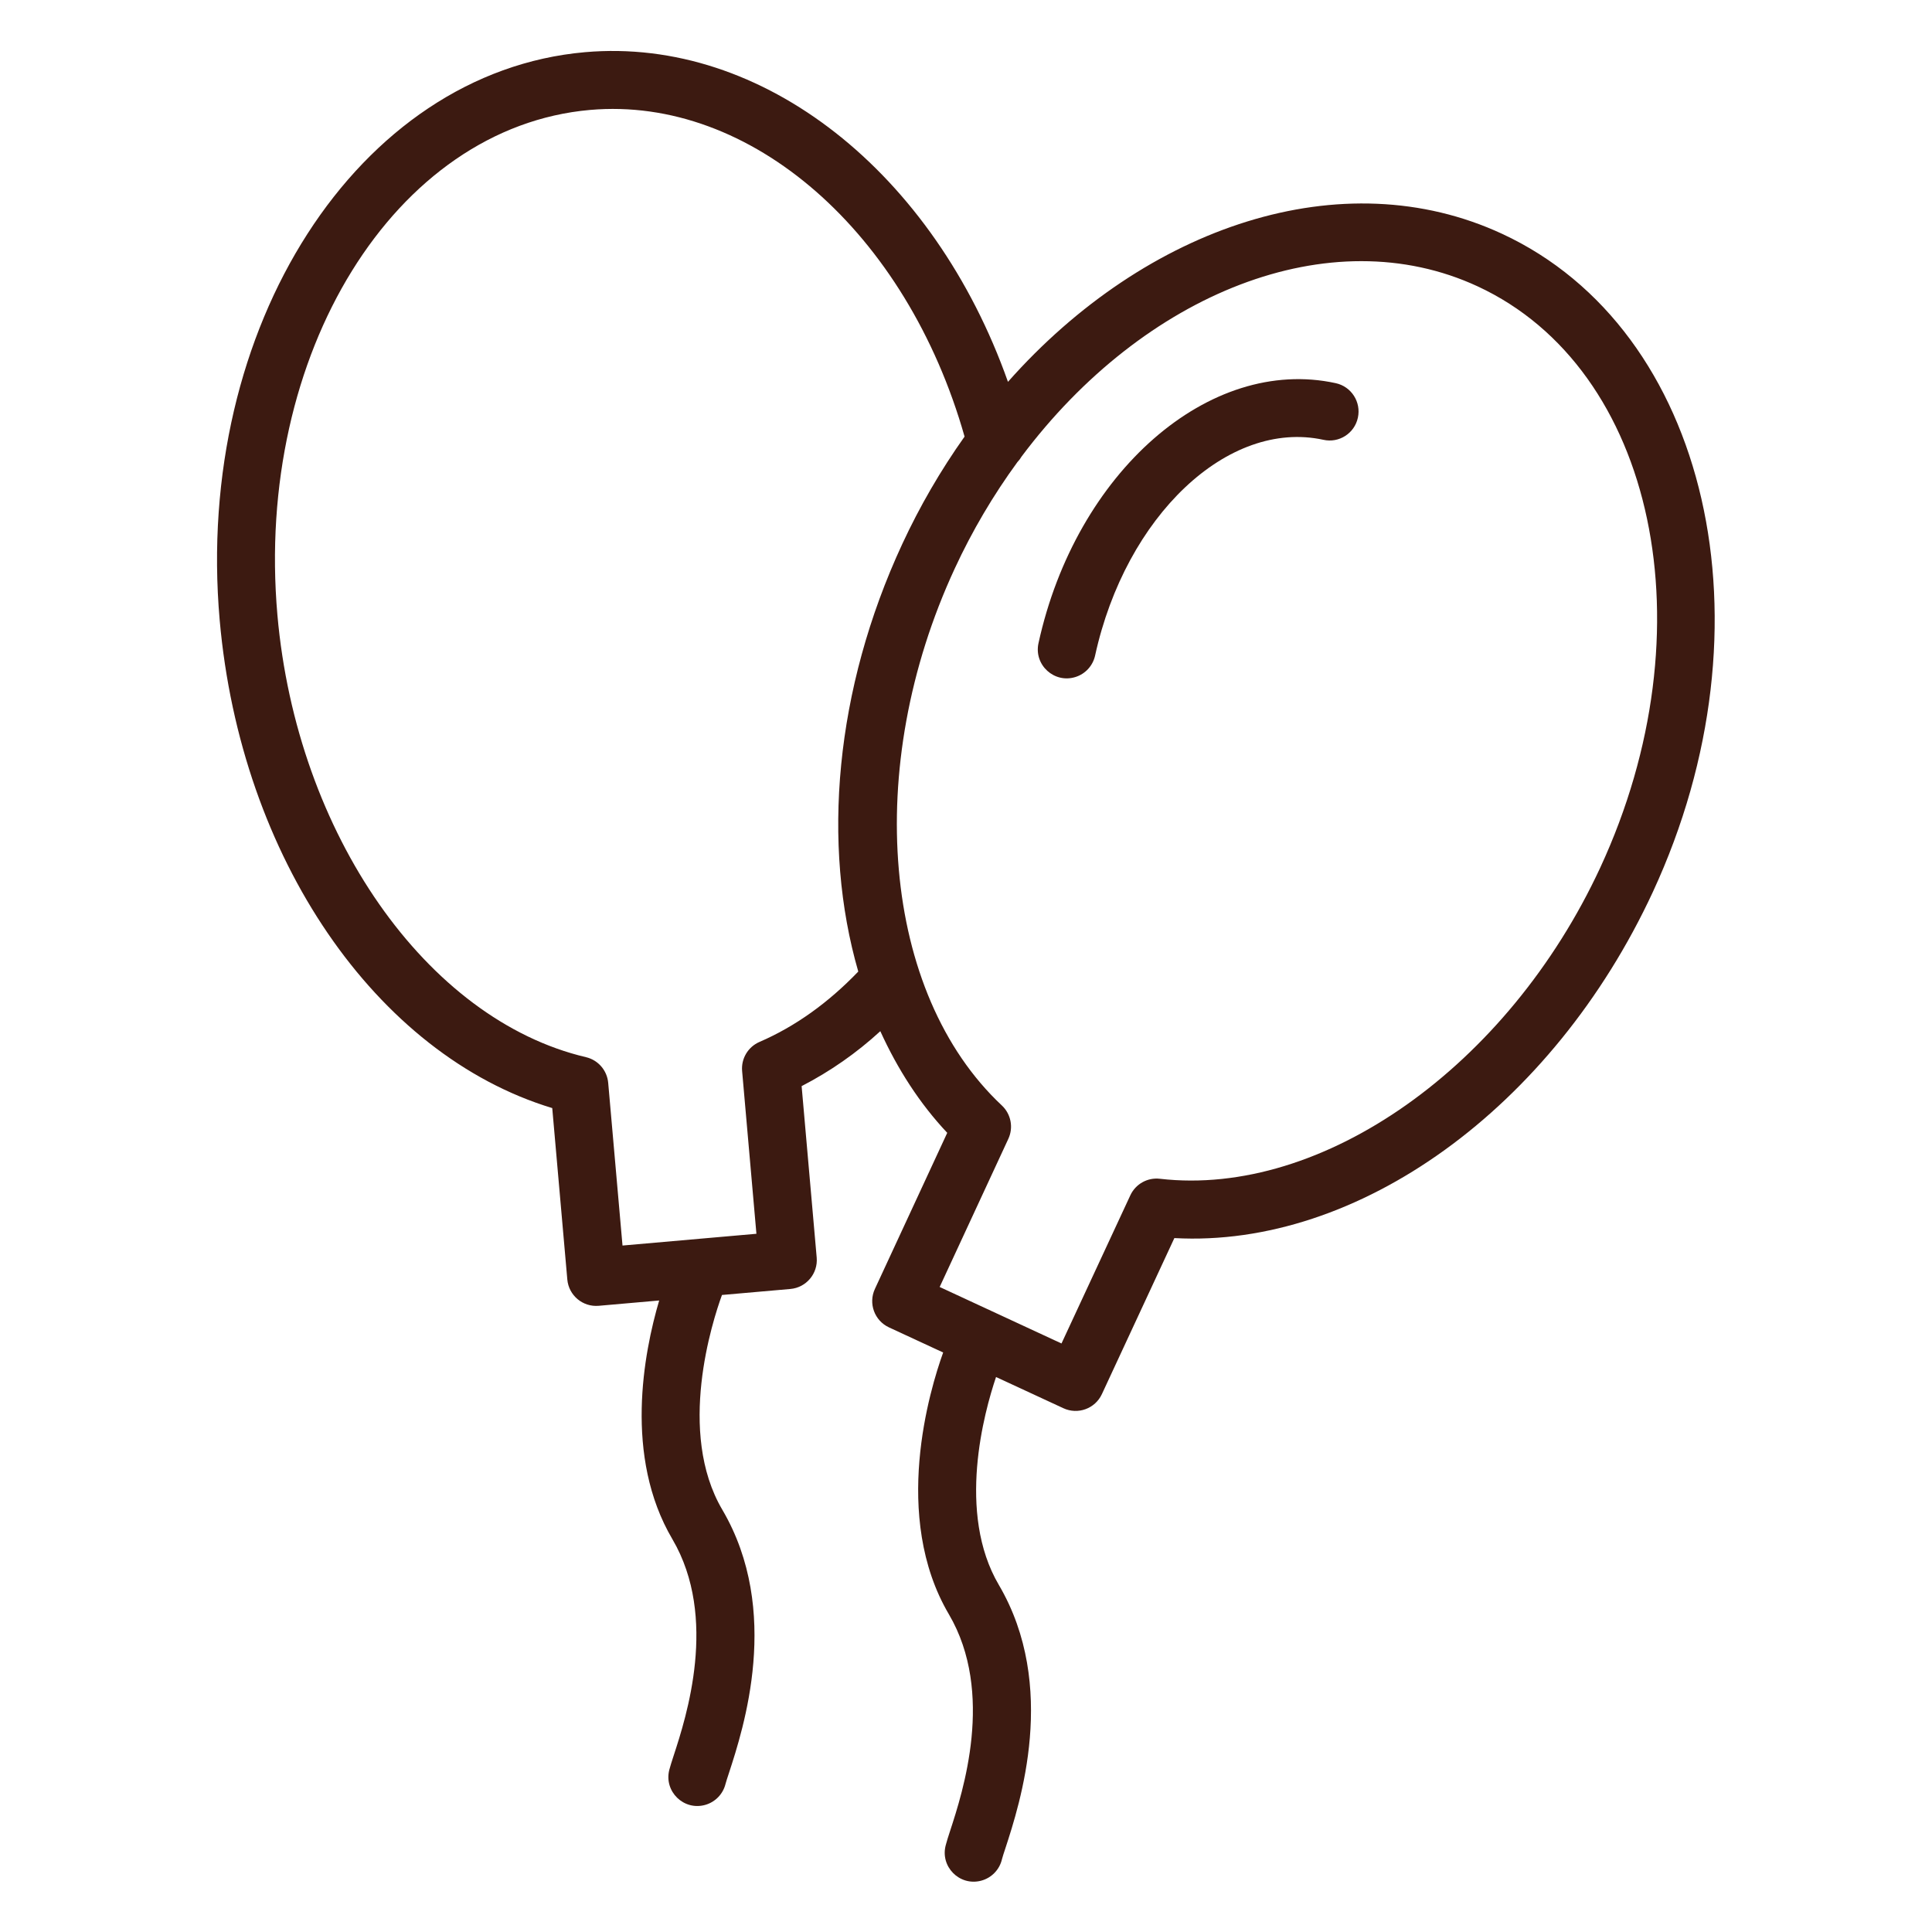 <?xml version="1.0" encoding="UTF-8"?> <svg xmlns="http://www.w3.org/2000/svg" viewBox="1950 2450 100 100" width="100" height="100" data-guides="{&quot;vertical&quot;:[],&quot;horizontal&quot;:[]}"><path fill="#3c1a11" stroke="none" fill-opacity="1" stroke-width="1" stroke-opacity="1" color="rgb(51, 51, 51)" fill-rule="evenodd" font-size-adjust="none" id="tSvg9a27d424e" title="Path 4" d="M 2019.138 2469.833 C 2012.593 2468.405 2005.689 2474.441 2003.752 2483.291C 2003.505 2484.419 2004.572 2485.391 2005.672 2485.04C 2006.182 2484.878 2006.567 2484.455 2006.682 2483.932C 2008.266 2476.698 2013.565 2471.689 2018.499 2472.764C 2019.309 2472.945 2020.111 2472.43 2020.284 2471.618C 2020.46 2470.809 2019.947 2470.009 2019.138 2469.833Z"></path><path fill="#3c1a11" stroke="none" fill-opacity="1" stroke-width="1" stroke-opacity="1" color="rgb(51, 51, 51)" fill-rule="evenodd" font-size-adjust="none" id="tSvgb3ba783870" title="Path 5" d="M 2027.745 2462.101 C 2019.494 2458.275 2009.334 2461.679 2002.172 2469.764C 1998.345 2458.946 1989.498 2451.892 1980.277 2452.701C 1968.521 2453.738 1960.04 2466.926 1961.371 2482.099C 1962.456 2494.399 1969.465 2504.594 1978.584 2507.354C 1978.844 2510.311 1979.104 2513.269 1979.364 2516.226C 1979.437 2517.051 1980.164 2517.66 1980.989 2517.588C 1982.032 2517.496 1983.076 2517.405 1984.119 2517.313C 1983.321 2520.024 1982.279 2525.384 1984.803 2529.668C 1987.194 2533.74 1985.51 2538.903 1984.876 2540.848C 1984.768 2541.18 1984.686 2541.438 1984.642 2541.608C 1984.358 2542.727 1985.392 2543.734 1986.503 2543.421C 1987.019 2543.275 1987.418 2542.865 1987.55 2542.346C 1987.582 2542.218 1987.647 2542.026 1987.728 2541.778C 1988.477 2539.483 1990.464 2533.386 1987.389 2528.147C 1985.02 2524.125 1986.877 2518.379 1987.369 2517.028C 1988.549 2516.924 1989.729 2516.821 1990.909 2516.717C 1991.734 2516.645 1992.344 2515.917 1992.272 2515.092C 1992.012 2512.134 1991.752 2509.176 1991.492 2506.218C 1992.97 2505.456 1994.34 2504.499 1995.565 2503.374C 1996.457 2505.335 1997.603 2507.119 1999.029 2508.635C 1997.781 2511.328 1996.533 2514.021 1995.285 2516.714C 1994.936 2517.466 1995.263 2518.358 1996.015 2518.706C 1996.949 2519.139 1997.884 2519.572 1998.818 2520.005C 1998.13 2521.915 1996.132 2528.489 1999.115 2533.557C 2001.505 2537.628 1999.822 2542.789 1999.188 2544.733C 1999.08 2545.064 1998.998 2545.322 1998.955 2545.492C 1998.645 2546.604 1999.656 2547.635 2000.774 2547.347C 2001.317 2547.207 2001.737 2546.776 2001.862 2546.23C 2001.894 2546.103 2001.959 2545.911 2002.04 2545.663C 2002.788 2543.369 2004.776 2537.275 2001.701 2532.037C 1999.503 2528.303 2000.942 2523.089 2001.555 2521.274C 2002.717 2521.813 2003.88 2522.351 2005.042 2522.89C 2005.793 2523.238 2006.684 2522.912 2007.033 2522.161C 2008.284 2519.468 2009.534 2516.776 2010.785 2514.083C 2020.286 2514.605 2030.359 2507.361 2035.551 2496.169C 2041.953 2482.348 2038.452 2467.065 2027.745 2462.101ZM 1989.311 2503.93 C 1988.718 2504.186 1988.355 2504.794 1988.412 2505.438C 1988.659 2508.245 1988.905 2511.053 1989.152 2513.86C 1986.842 2514.063 1984.531 2514.266 1982.221 2514.469C 1981.974 2511.662 1981.727 2508.854 1981.48 2506.047C 1981.423 2505.403 1980.96 2504.867 1980.33 2504.719C 1972.075 2502.777 1965.358 2493.153 1964.359 2481.836C 1963.172 2468.311 1970.432 2456.581 1980.541 2455.69C 1988.87 2454.958 1996.928 2462.038 1999.926 2472.598C 1998.684 2474.349 1997.604 2476.21 1996.701 2478.158C 1993.208 2485.686 1992.523 2493.718 1994.424 2500.287C 1992.887 2501.889 1991.175 2503.125 1989.311 2503.93ZM 2032.829 2494.908 C 2028.052 2505.206 2018.454 2511.983 2010.036 2511.013C 2009.394 2510.938 2008.776 2511.284 2008.505 2511.871C 2007.318 2514.427 2006.13 2516.982 2004.943 2519.538C 2002.841 2518.563 2000.739 2517.589 1998.637 2516.614C 1999.822 2514.058 2001.007 2511.501 2002.192 2508.945C 2002.464 2508.357 2002.328 2507.662 2001.856 2507.219C 1995.663 2501.419 1994.639 2489.728 1999.421 2479.42C 2000.317 2477.484 2001.402 2475.641 2002.661 2473.918C 2002.744 2473.831 2002.817 2473.736 2002.876 2473.632C 2009.208 2465.181 2018.851 2461.284 2026.483 2464.822C 2035.689 2469.091 2038.536 2482.588 2032.829 2494.908Z"></path><defs></defs></svg> 